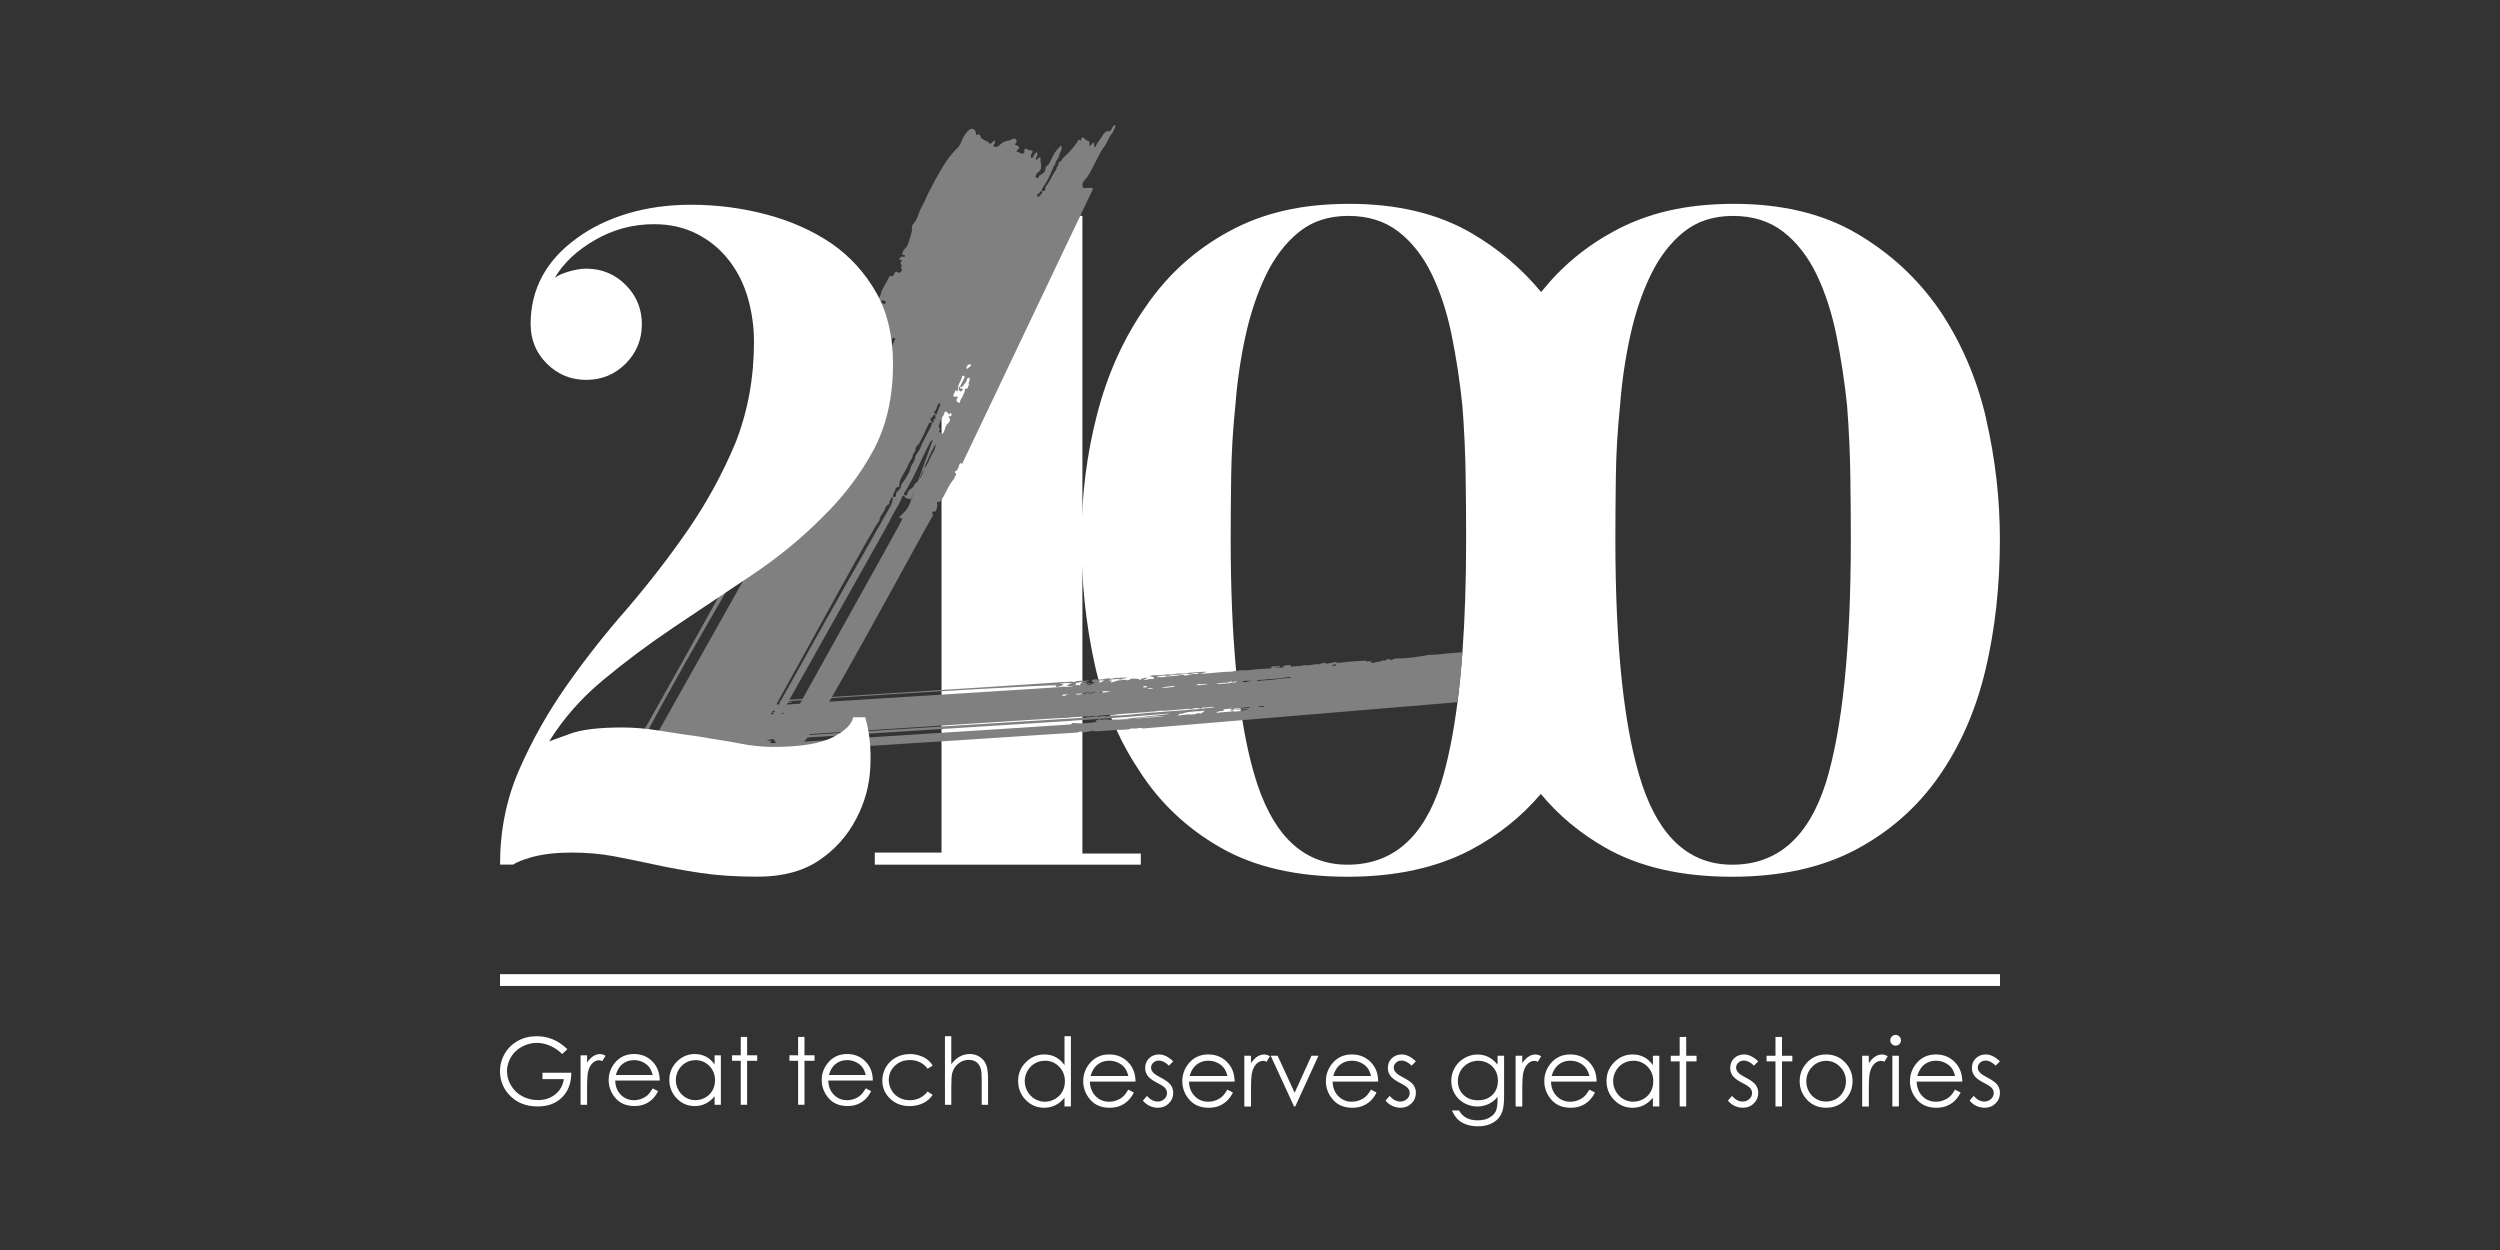 <?xml version="1.0" encoding="UTF-8"?> <svg xmlns="http://www.w3.org/2000/svg" width="400" height="200" viewBox="0 0 400 200" fill="none"><rect x="0" y="0" width="400" height="200" fill="#333333" stroke="none"/><path d="M90.781 167.86L89.95 168.644C89.353 168.058 88.698 167.612 87.99 167.31C87.277 167.008 86.587 166.856 85.91 166.856C85.072 166.856 84.27 167.062 83.511 167.475C82.752 167.889 82.162 168.446 81.745 169.152C81.327 169.857 81.119 170.605 81.119 171.389C81.119 172.173 81.335 172.961 81.766 173.684C82.198 174.411 82.795 174.979 83.558 175.393C84.32 175.807 85.155 176.015 86.061 176.015C87.162 176.015 88.094 175.706 88.857 175.084C89.619 174.461 90.069 173.659 90.209 172.666H86.795V171.634H91.411C91.4 173.288 90.911 174.602 89.936 175.573C88.965 176.544 87.662 177.033 86.033 177.033C84.054 177.033 82.486 176.361 81.331 175.012C80.442 173.972 80 172.774 80 171.411C80 170.396 80.255 169.454 80.763 168.58C81.273 167.705 81.971 167.022 82.86 166.533C83.748 166.04 84.752 165.795 85.871 165.795C86.777 165.795 87.633 165.961 88.432 166.288C89.234 166.615 90.015 167.141 90.774 167.864L90.781 167.86Z" fill="white"></path><path d="M92.896 168.849H93.936V170.008C94.245 169.551 94.573 169.209 94.918 168.986C95.263 168.759 95.623 168.648 95.994 168.648C96.274 168.648 96.576 168.738 96.897 168.918L96.364 169.777C96.152 169.684 95.972 169.641 95.825 169.641C95.487 169.641 95.159 169.781 94.843 170.058C94.526 170.339 94.289 170.77 94.123 171.357C93.997 171.806 93.933 172.72 93.933 174.094V176.771H92.893V168.853L92.896 168.849Z" fill="white"></path><path d="M104.433 174.137L105.293 174.587C105.012 175.141 104.685 175.587 104.318 175.925C103.947 176.263 103.534 176.522 103.073 176.699C102.613 176.875 102.091 176.965 101.508 176.965C100.217 176.965 99.206 176.54 98.48 175.695C97.753 174.85 97.386 173.893 97.386 172.824C97.386 171.821 97.695 170.925 98.31 170.141C99.091 169.141 100.138 168.641 101.451 168.641C102.764 168.641 103.879 169.151 104.685 170.177C105.257 170.9 105.548 171.803 105.559 172.885H98.436C98.454 173.806 98.749 174.558 99.318 175.148C99.886 175.735 100.587 176.03 101.422 176.03C101.825 176.03 102.217 175.961 102.598 175.821C102.98 175.681 103.303 175.494 103.57 175.263C103.836 175.033 104.127 174.655 104.437 174.141L104.433 174.137ZM104.433 172.004C104.296 171.461 104.098 171.026 103.839 170.702C103.58 170.378 103.235 170.116 102.807 169.918C102.379 169.72 101.929 169.619 101.458 169.619C100.681 169.619 100.012 169.867 99.454 170.367C99.048 170.731 98.739 171.277 98.53 172.004H104.433Z" fill="white"></path><path d="M115.34 168.849V176.767H114.337V175.407C113.908 175.925 113.43 176.317 112.898 176.58C112.365 176.842 111.786 176.972 111.156 176.972C110.034 176.972 109.077 176.565 108.286 175.752C107.494 174.939 107.095 173.95 107.095 172.788C107.095 171.626 107.494 170.673 108.297 169.864C109.099 169.054 110.059 168.648 111.185 168.648C111.836 168.648 112.423 168.784 112.952 169.061C113.477 169.338 113.941 169.752 114.337 170.306V168.849H115.34ZM111.268 169.626C110.7 169.626 110.178 169.767 109.7 170.044C109.221 170.321 108.84 170.713 108.556 171.216C108.271 171.72 108.131 172.252 108.131 172.817C108.131 173.382 108.275 173.907 108.559 174.418C108.843 174.925 109.228 175.324 109.71 175.605C110.192 175.889 110.71 176.029 111.261 176.029C111.811 176.029 112.347 175.889 112.847 175.609C113.347 175.328 113.729 174.947 113.998 174.468C114.268 173.99 114.401 173.447 114.401 172.846C114.401 171.929 114.099 171.166 113.495 170.547C112.89 169.932 112.149 169.623 111.268 169.623V169.626Z" fill="white"></path><path d="M118.52 165.907H119.538V168.846H121.153V169.727H119.538V176.763H118.52V169.727H117.132V168.846H118.52V165.907Z" fill="white"></path><path d="M127.697 165.907H128.715V168.846H130.33V169.727H128.715V176.763H127.697V169.727H126.308V168.846H127.697V165.907Z" fill="white"></path><path d="M138.525 174.137L139.385 174.587C139.104 175.141 138.777 175.587 138.41 175.925C138.039 176.263 137.626 176.522 137.165 176.699C136.705 176.875 136.183 176.965 135.6 176.965C134.309 176.965 133.298 176.54 132.571 175.695C131.845 174.85 131.478 173.893 131.478 172.824C131.478 171.821 131.787 170.925 132.402 170.141C133.183 169.141 134.23 168.641 135.543 168.641C136.856 168.641 137.971 169.151 138.777 170.177C139.349 170.9 139.64 171.803 139.651 172.885H132.528C132.546 173.806 132.841 174.558 133.41 175.148C133.978 175.735 134.679 176.03 135.514 176.03C135.917 176.03 136.309 175.961 136.69 175.821C137.072 175.681 137.395 175.494 137.662 175.263C137.928 175.033 138.219 174.655 138.529 174.141L138.525 174.137ZM138.525 172.004C138.388 171.461 138.19 171.026 137.931 170.702C137.672 170.378 137.327 170.116 136.899 169.918C136.471 169.72 136.021 169.619 135.55 169.619C134.773 169.619 134.104 169.867 133.546 170.367C133.14 170.731 132.83 171.277 132.622 172.004H138.525Z" fill="white"></path><path d="M149.231 170.493L148.421 170.997C147.723 170.069 146.77 169.608 145.565 169.608C144.601 169.608 143.799 169.918 143.162 170.54C142.525 171.159 142.205 171.914 142.205 172.799C142.205 173.375 142.353 173.918 142.644 174.429C142.935 174.936 143.338 175.332 143.849 175.612C144.36 175.893 144.932 176.033 145.569 176.033C146.731 176.033 147.68 175.569 148.418 174.645L149.227 175.177C148.849 175.745 148.342 176.188 147.702 176.504C147.065 176.817 146.338 176.976 145.522 176.976C144.27 176.976 143.23 176.576 142.407 175.781C141.583 174.986 141.169 174.019 141.169 172.878C141.169 172.112 141.363 171.4 141.748 170.741C142.133 170.083 142.666 169.572 143.338 169.202C144.011 168.835 144.766 168.648 145.601 168.648C146.126 168.648 146.63 168.727 147.119 168.889C147.608 169.051 148.018 169.259 148.36 169.515C148.698 169.774 148.99 170.101 149.227 170.497L149.231 170.493Z" fill="white"></path><path d="M151.188 165.792H152.206V170.267C152.619 169.723 153.073 169.317 153.565 169.047C154.062 168.777 154.598 168.644 155.173 168.644C155.749 168.644 156.292 168.795 156.749 169.094C157.206 169.396 157.548 169.799 157.763 170.306C157.983 170.813 158.091 171.608 158.091 172.688V176.763H157.073V172.986C157.073 172.073 157.037 171.465 156.965 171.159C156.839 170.634 156.609 170.241 156.278 169.975C155.947 169.713 155.512 169.58 154.972 169.58C154.357 169.58 153.803 169.785 153.317 170.191C152.828 170.598 152.508 171.105 152.353 171.706C152.256 172.094 152.209 172.81 152.209 173.86V176.763H151.191V165.788L151.188 165.792Z" fill="white"></path><path d="M171.347 165.792V177.033H170.318V175.637C169.879 176.17 169.39 176.569 168.847 176.839C168.304 177.109 167.706 177.242 167.063 177.242C165.915 177.242 164.933 176.825 164.12 175.994C163.307 175.163 162.9 174.148 162.9 172.954C162.9 171.76 163.311 170.788 164.131 169.957C164.951 169.126 165.937 168.713 167.091 168.713C167.757 168.713 168.361 168.853 168.901 169.137C169.44 169.421 169.912 169.846 170.322 170.411V165.788H171.351L171.347 165.792ZM167.174 169.72C166.591 169.72 166.059 169.864 165.566 170.148C165.073 170.432 164.685 170.835 164.393 171.349C164.102 171.867 163.958 172.411 163.958 172.986C163.958 173.562 164.106 174.105 164.397 174.623C164.688 175.145 165.084 175.551 165.577 175.839C166.07 176.127 166.602 176.274 167.167 176.274C167.732 176.274 168.278 176.13 168.789 175.843C169.3 175.555 169.692 175.166 169.969 174.673C170.246 174.181 170.383 173.627 170.383 173.011C170.383 172.072 170.074 171.288 169.455 170.659C168.836 170.029 168.077 169.713 167.174 169.713V169.72Z" fill="white"></path><path d="M180.538 174.342L181.42 174.803C181.132 175.371 180.797 175.828 180.419 176.173C180.042 176.522 179.617 176.785 179.142 176.968C178.671 177.148 178.135 177.242 177.538 177.242C176.214 177.242 175.178 176.807 174.434 175.94C173.689 175.073 173.315 174.091 173.315 172.997C173.315 171.968 173.631 171.051 174.261 170.245C175.063 169.22 176.135 168.709 177.477 168.709C178.819 168.709 179.963 169.234 180.79 170.281C181.376 171.022 181.675 171.947 181.686 173.055H174.387C174.408 173.997 174.707 174.77 175.29 175.371C175.872 175.972 176.592 176.274 177.448 176.274C177.862 176.274 178.261 176.202 178.653 176.058C179.045 175.914 179.376 175.724 179.65 175.486C179.923 175.249 180.218 174.864 180.538 174.335V174.342ZM180.538 172.159C180.398 171.601 180.196 171.159 179.93 170.824C179.664 170.49 179.312 170.223 178.873 170.018C178.434 169.813 177.973 169.713 177.491 169.713C176.696 169.713 176.009 169.968 175.437 170.479C175.02 170.853 174.703 171.411 174.487 172.155H180.535L180.538 172.159Z" fill="white"></path><path d="M187.711 169.81L187.039 170.504C186.481 169.961 185.934 169.691 185.402 169.691C185.064 169.691 184.772 169.803 184.531 170.026C184.29 170.249 184.168 170.511 184.168 170.81C184.168 171.072 184.269 171.324 184.466 171.562C184.664 171.806 185.085 172.09 185.722 172.418C186.499 172.821 187.028 173.209 187.305 173.58C187.578 173.957 187.715 174.382 187.715 174.853C187.715 175.519 187.481 176.084 187.013 176.544C186.546 177.004 185.959 177.238 185.258 177.238C184.79 177.238 184.344 177.138 183.916 176.932C183.492 176.727 183.139 176.447 182.858 176.091L183.513 175.346C184.046 175.947 184.61 176.249 185.211 176.249C185.628 176.249 185.985 176.116 186.28 175.846C186.574 175.576 186.722 175.263 186.722 174.9C186.722 174.601 186.625 174.335 186.431 174.101C186.236 173.871 185.797 173.583 185.114 173.238C184.38 172.86 183.884 172.486 183.621 172.119C183.358 171.752 183.225 171.331 183.225 170.86C183.225 170.245 183.434 169.731 183.855 169.324C184.276 168.918 184.808 168.713 185.449 168.713C186.197 168.713 186.949 169.08 187.704 169.81H187.711Z" fill="white"></path><path d="M196.392 174.342L197.273 174.803C196.985 175.371 196.651 175.828 196.273 176.173C195.895 176.522 195.471 176.785 194.996 176.968C194.525 177.148 193.989 177.242 193.391 177.242C192.068 177.242 191.032 176.807 190.287 175.94C189.542 175.073 189.168 174.091 189.168 172.997C189.168 171.968 189.485 171.051 190.114 170.245C190.917 169.22 191.989 168.709 193.33 168.709C194.672 168.709 195.816 169.234 196.643 170.281C197.23 171.022 197.528 171.947 197.539 173.055H190.24C190.262 173.997 190.56 174.77 191.143 175.371C191.726 175.972 192.445 176.274 193.302 176.274C193.715 176.274 194.115 176.202 194.507 176.058C194.899 175.914 195.23 175.724 195.503 175.486C195.777 175.249 196.071 174.864 196.392 174.335V174.342ZM196.392 172.159C196.251 171.601 196.05 171.159 195.784 170.824C195.518 170.49 195.165 170.223 194.726 170.018C194.287 169.813 193.827 169.713 193.345 169.713C192.55 169.713 191.863 169.968 191.291 170.479C190.873 170.853 190.557 171.411 190.341 172.155H196.388L196.392 172.159Z" fill="white"></path><path d="M199.09 168.921H200.154V170.108C200.471 169.641 200.809 169.292 201.162 169.062C201.514 168.831 201.881 168.716 202.266 168.716C202.554 168.716 202.863 168.81 203.191 168.993L202.647 169.875C202.428 169.781 202.245 169.734 202.097 169.734C201.748 169.734 201.414 169.878 201.09 170.162C200.766 170.447 200.521 170.893 200.352 171.493C200.223 171.954 200.158 172.889 200.158 174.296V177.04H199.093V168.928L199.09 168.921Z" fill="white"></path><path d="M203.309 168.921H204.421L207.144 174.835L209.835 168.921H210.954L207.241 177.033H207.047L203.313 168.921H203.309Z" fill="white"></path><path d="M219.368 174.342L220.249 174.803C219.961 175.371 219.627 175.828 219.249 176.173C218.871 176.522 218.447 176.785 217.972 176.968C217.501 177.148 216.965 177.242 216.368 177.242C215.044 177.242 214.008 176.807 213.263 175.94C212.518 175.073 212.144 174.091 212.144 172.997C212.144 171.968 212.461 171.051 213.09 170.245C213.893 169.22 214.965 168.709 216.306 168.709C217.648 168.709 218.792 169.234 219.62 170.281C220.206 171.022 220.505 171.947 220.515 173.055H213.216C213.238 173.997 213.537 174.77 214.119 175.371C214.702 175.972 215.422 176.274 216.278 176.274C216.691 176.274 217.091 176.202 217.483 176.058C217.875 175.914 218.206 175.724 218.479 175.486C218.753 175.249 219.048 174.864 219.368 174.335V174.342ZM219.368 172.159C219.227 171.601 219.026 171.159 218.76 170.824C218.494 170.49 218.141 170.223 217.702 170.018C217.263 169.813 216.803 169.713 216.321 169.713C215.526 169.713 214.839 169.968 214.267 170.479C213.849 170.853 213.533 171.411 213.317 172.155H219.364L219.368 172.159Z" fill="white"></path><path d="M226.541 169.81L225.868 170.504C225.311 169.961 224.764 169.691 224.231 169.691C223.893 169.691 223.602 169.803 223.361 170.026C223.12 170.249 222.997 170.511 222.997 170.81C222.997 171.072 223.098 171.324 223.296 171.562C223.494 171.806 223.915 172.09 224.552 172.418C225.329 172.821 225.857 173.209 226.134 173.58C226.408 173.957 226.544 174.382 226.544 174.853C226.544 175.519 226.311 176.084 225.843 176.544C225.375 177.004 224.789 177.238 224.087 177.238C223.62 177.238 223.174 177.138 222.746 176.932C222.321 176.727 221.969 176.447 221.688 176.091L222.343 175.346C222.875 175.947 223.44 176.249 224.041 176.249C224.458 176.249 224.814 176.116 225.109 175.846C225.404 175.576 225.552 175.263 225.552 174.9C225.552 174.601 225.454 174.335 225.26 174.101C225.066 173.871 224.627 173.583 223.944 173.238C223.21 172.86 222.713 172.486 222.451 172.119C222.188 171.752 222.055 171.331 222.055 170.86C222.055 170.245 222.264 169.731 222.685 169.324C223.105 168.918 223.638 168.713 224.278 168.713C225.026 168.713 225.778 169.08 226.534 169.81H226.541Z" fill="white"></path><path d="M239.61 168.921H240.653V175.386C240.653 176.522 240.553 177.357 240.355 177.882C240.081 178.627 239.606 179.202 238.93 179.605C238.254 180.008 237.441 180.21 236.491 180.21C235.797 180.21 235.171 180.112 234.617 179.915C234.063 179.717 233.613 179.454 233.264 179.123C232.915 178.792 232.595 178.307 232.304 177.67H233.437C233.746 178.206 234.142 178.605 234.631 178.864C235.121 179.123 235.725 179.253 236.444 179.253C237.164 179.253 237.757 179.12 238.247 178.857C238.736 178.591 239.085 178.26 239.297 177.857C239.506 177.454 239.61 176.807 239.61 175.914V175.497C239.218 175.994 238.736 176.375 238.171 176.641C237.603 176.907 237.002 177.04 236.365 177.04C235.621 177.04 234.916 176.857 234.261 176.486C233.602 176.116 233.095 175.619 232.739 174.99C232.379 174.364 232.203 173.677 232.203 172.925C232.203 172.173 232.39 171.475 232.764 170.828C233.138 170.18 233.653 169.666 234.311 169.288C234.969 168.91 235.667 168.72 236.398 168.72C237.006 168.72 237.57 168.846 238.096 169.097C238.621 169.349 239.128 169.763 239.614 170.339V168.928L239.61 168.921ZM236.531 169.72C235.941 169.72 235.39 169.864 234.883 170.148C234.376 170.432 233.977 170.828 233.689 171.335C233.401 171.839 233.257 172.385 233.257 172.972C233.257 173.86 233.556 174.598 234.153 175.177C234.75 175.76 235.523 176.047 236.473 176.047C237.423 176.047 238.203 175.76 238.786 175.184C239.369 174.609 239.664 173.85 239.664 172.911C239.664 172.299 239.531 171.752 239.261 171.274C238.991 170.795 238.614 170.414 238.121 170.137C237.628 169.86 237.099 169.72 236.534 169.72H236.531Z" fill="white"></path><path d="M242.495 168.921H243.56V170.108C243.876 169.641 244.215 169.292 244.567 169.062C244.92 168.831 245.287 168.716 245.672 168.716C245.959 168.716 246.269 168.81 246.596 168.993L246.053 169.875C245.833 169.781 245.65 169.734 245.502 169.734C245.153 169.734 244.819 169.878 244.495 170.162C244.171 170.447 243.927 170.893 243.758 171.493C243.628 171.954 243.563 172.889 243.563 174.296V177.04H242.499V168.928L242.495 168.921Z" fill="white"></path><path d="M254.312 174.342L255.194 174.803C254.906 175.371 254.571 175.828 254.194 176.173C253.816 176.522 253.391 176.785 252.917 176.968C252.445 177.148 251.909 177.242 251.312 177.242C249.988 177.242 248.952 176.807 248.208 175.94C247.463 175.073 247.089 174.091 247.089 172.997C247.089 171.968 247.405 171.051 248.035 170.245C248.837 169.22 249.909 168.709 251.251 168.709C252.593 168.709 253.737 169.234 254.564 170.281C255.15 171.022 255.449 171.947 255.46 173.055H248.161C248.182 173.997 248.481 174.77 249.064 175.371C249.647 175.972 250.366 176.274 251.222 176.274C251.636 176.274 252.035 176.202 252.427 176.058C252.819 175.914 253.15 175.724 253.424 175.486C253.697 175.249 253.992 174.864 254.312 174.335V174.342ZM254.312 172.159C254.172 171.601 253.971 171.159 253.704 170.824C253.438 170.49 253.086 170.223 252.647 170.018C252.208 169.813 251.747 169.713 251.265 169.713C250.47 169.713 249.783 169.968 249.211 170.479C248.794 170.853 248.477 171.411 248.262 172.155H254.309L254.312 172.159Z" fill="white"></path><path d="M265.489 168.921V177.033H264.46V175.637C264.021 176.17 263.532 176.569 262.989 176.839C262.446 177.109 261.849 177.242 261.205 177.242C260.057 177.242 259.075 176.825 258.262 175.994C257.449 175.163 257.043 174.148 257.043 172.954C257.043 171.76 257.453 170.788 258.273 169.957C259.093 169.126 260.079 168.713 261.234 168.713C261.899 168.713 262.503 168.853 263.043 169.137C263.583 169.421 264.054 169.846 264.464 170.411V168.918H265.493L265.489 168.921ZM261.316 169.72C260.737 169.72 260.201 169.864 259.708 170.148C259.215 170.432 258.827 170.835 258.536 171.349C258.244 171.867 258.1 172.411 258.1 172.986C258.1 173.562 258.248 174.105 258.539 174.623C258.831 175.145 259.226 175.551 259.719 175.839C260.212 176.127 260.744 176.274 261.309 176.274C261.874 176.274 262.421 176.13 262.931 175.842C263.442 175.555 263.838 175.166 264.111 174.673C264.388 174.181 264.525 173.627 264.525 173.011C264.525 172.072 264.216 171.288 263.597 170.659C262.978 170.029 262.219 169.713 261.316 169.713V169.72Z" fill="white"></path><path d="M268.748 165.91H269.792V168.921H271.446V169.824H269.792V177.033H268.748V169.824H267.324V168.921H268.748V165.91Z" fill="white"></path><path d="M281.317 169.81L280.645 170.504C280.087 169.961 279.54 169.691 279.008 169.691C278.67 169.691 278.378 169.803 278.137 170.026C277.896 170.249 277.774 170.511 277.774 170.81C277.774 171.072 277.875 171.324 278.073 171.562C278.271 171.806 278.691 172.09 279.328 172.418C280.105 172.821 280.634 173.209 280.911 173.58C281.184 173.957 281.321 174.382 281.321 174.853C281.321 175.519 281.087 176.084 280.62 176.544C280.152 177.004 279.566 177.238 278.864 177.238C278.396 177.238 277.95 177.138 277.522 176.932C277.098 176.727 276.745 176.447 276.465 176.091L277.119 175.346C277.652 175.947 278.217 176.249 278.817 176.249C279.235 176.249 279.591 176.116 279.886 175.846C280.181 175.576 280.328 175.263 280.328 174.9C280.328 174.601 280.231 174.335 280.037 174.101C279.843 173.871 279.404 173.583 278.72 173.238C277.986 172.86 277.49 172.486 277.227 172.119C276.965 171.752 276.832 171.331 276.832 170.86C276.832 170.245 277.04 169.731 277.461 169.324C277.882 168.918 278.414 168.713 279.055 168.713C279.803 168.713 280.555 169.08 281.31 169.81H281.317Z" fill="white"></path><path d="M284.077 165.91H285.12V168.921H286.775V169.824H285.12V177.033H284.077V169.824H282.652V168.921H284.077V165.91Z" fill="white"></path><path d="M292.181 168.713C293.43 168.713 294.466 169.166 295.29 170.069C296.038 170.893 296.408 171.871 296.408 172.997C296.408 174.123 296.013 175.119 295.225 175.968C294.437 176.817 293.423 177.238 292.181 177.238C290.94 177.238 289.919 176.814 289.131 175.968C288.343 175.119 287.947 174.13 287.947 172.997C287.947 171.864 288.322 170.9 289.066 170.076C289.886 169.166 290.926 168.713 292.181 168.713ZM292.181 169.734C291.314 169.734 290.566 170.054 289.944 170.695C289.322 171.335 289.009 172.112 289.009 173.022C289.009 173.609 289.149 174.155 289.437 174.663C289.721 175.17 290.106 175.562 290.588 175.835C291.07 176.112 291.602 176.249 292.181 176.249C292.761 176.249 293.289 176.112 293.775 175.835C294.257 175.558 294.642 175.17 294.926 174.663C295.21 174.155 295.354 173.609 295.354 173.022C295.354 172.112 295.041 171.339 294.415 170.695C293.789 170.054 293.045 169.734 292.181 169.734Z" fill="white"></path><path d="M297.944 168.921H299.009V170.108C299.326 169.641 299.664 169.292 300.016 169.062C300.369 168.831 300.736 168.716 301.121 168.716C301.408 168.716 301.718 168.81 302.045 168.993L301.502 169.875C301.283 169.781 301.099 169.734 300.952 169.734C300.603 169.734 300.268 169.878 299.944 170.162C299.621 170.447 299.376 170.893 299.207 171.493C299.077 171.954 299.013 172.889 299.013 174.296V177.04H297.948V168.928L297.944 168.921Z" fill="white"></path><path d="M303.294 165.583C303.531 165.583 303.732 165.666 303.901 165.835C304.071 166.004 304.153 166.209 304.153 166.446C304.153 166.684 304.071 166.882 303.901 167.051C303.732 167.22 303.531 167.302 303.294 167.302C303.056 167.302 302.862 167.22 302.693 167.051C302.524 166.882 302.441 166.68 302.441 166.446C302.441 166.212 302.524 166.004 302.693 165.835C302.862 165.666 303.06 165.583 303.294 165.583ZM302.776 168.921H303.819V177.033H302.776V168.921Z" fill="white"></path><path d="M312.819 174.342L313.701 174.803C313.413 175.371 313.078 175.828 312.701 176.173C312.323 176.522 311.898 176.785 311.424 176.968C310.952 177.148 310.416 177.242 309.819 177.242C308.495 177.242 307.459 176.807 306.715 175.94C305.97 175.073 305.596 174.091 305.596 172.997C305.596 171.968 305.912 171.051 306.542 170.245C307.344 169.22 308.416 168.709 309.758 168.709C311.1 168.709 312.244 169.234 313.071 170.281C313.657 171.022 313.956 171.947 313.967 173.055H306.668C306.689 173.997 306.988 174.77 307.571 175.371C308.154 175.972 308.873 176.274 309.729 176.274C310.143 176.274 310.542 176.202 310.934 176.058C311.326 175.914 311.657 175.724 311.931 175.486C312.204 175.249 312.499 174.864 312.819 174.335V174.342ZM312.819 172.159C312.679 171.601 312.478 171.159 312.211 170.824C311.945 170.49 311.593 170.223 311.154 170.018C310.715 169.813 310.254 169.713 309.772 169.713C308.977 169.713 308.29 169.968 307.718 170.479C307.301 170.853 306.984 171.411 306.769 172.155H312.816L312.819 172.159Z" fill="white"></path><path d="M319.989 169.81L319.316 170.504C318.758 169.961 318.212 169.691 317.679 169.691C317.341 169.691 317.05 169.803 316.809 170.026C316.568 170.249 316.445 170.511 316.445 170.81C316.445 171.072 316.546 171.324 316.744 171.562C316.942 171.806 317.363 172.09 317.999 172.418C318.776 172.821 319.305 173.209 319.582 173.58C319.856 173.957 319.992 174.382 319.992 174.853C319.992 175.519 319.759 176.084 319.291 176.544C318.823 177.004 318.237 177.238 317.535 177.238C317.068 177.238 316.622 177.138 316.194 176.932C315.766 176.727 315.417 176.447 315.136 176.091L315.791 175.346C316.323 175.947 316.888 176.249 317.489 176.249C317.906 176.249 318.262 176.116 318.557 175.846C318.852 175.576 319 175.263 319 174.9C319 174.601 318.902 174.335 318.708 174.101C318.514 173.871 318.075 173.583 317.392 173.238C316.658 172.86 316.161 172.486 315.899 172.119C315.636 171.752 315.503 171.331 315.503 170.86C315.503 170.245 315.712 169.731 316.132 169.324C316.553 168.918 317.086 168.713 317.726 168.713C318.474 168.713 319.226 169.08 319.982 169.81H319.989Z" fill="white"></path><path d="M320 155.867H80.004V157.748H320V155.867Z" fill="white"></path><path d="M173.189 34.543H162.803L150.644 52.861V136.419H139.968V138.347H182.528V136.567H173.185V34.539L173.189 34.543Z" fill="white"></path><path d="M198.496 113.357C198.23 113.378 197.967 113.396 197.701 113.418C197.679 113.418 197.69 113.393 197.69 113.382C196.809 113.519 197.194 113.461 196.87 113.605C196.629 113.706 197.057 113.634 197.122 113.663C197.187 113.688 197.266 113.67 197.352 113.627C197.482 113.558 197.273 113.486 197.694 113.429C197.791 113.414 197.622 113.555 197.953 113.529C198.165 113.515 198.338 113.522 198.521 113.522C198.514 113.465 198.507 113.414 198.496 113.357ZM317.773 66.944C316.291 60.569 313.816 54.81 310.359 49.666C306.894 44.626 302.477 40.525 297.084 37.36C291.699 34.197 285.149 32.615 277.439 32.615C269.73 32.615 263.622 34.075 258.233 36.993C253.654 39.468 249.772 42.72 246.582 46.734C243.513 43.015 239.84 39.885 235.541 37.36C230.156 34.197 223.605 32.615 215.896 32.615C208.187 32.615 202.079 34.075 196.69 36.993C191.301 39.907 186.877 43.885 183.416 48.929C179.858 53.968 177.236 59.735 175.556 66.207C173.872 72.682 173.034 79.38 173.034 86.301C173.034 93.122 173.725 99.723 175.11 106.097C175.3 106.986 175.516 107.867 175.75 108.731C175.764 108.795 175.782 108.857 175.8 108.918C175.808 108.961 175.822 109 175.833 109.047C175.84 109.08 175.847 109.108 175.862 109.141C175.862 109.162 175.869 109.18 175.876 109.202C176.009 109.695 176.153 110.184 176.304 110.67C176.315 110.716 176.333 110.763 176.344 110.81C176.732 112.051 177.16 113.267 177.635 114.45C177.646 114.479 177.657 114.508 177.671 114.533C177.714 114.648 177.761 114.767 177.811 114.882C177.844 114.965 177.876 115.051 177.912 115.134C178.146 115.699 178.391 116.253 178.646 116.799C179.675 119.051 180.869 121.192 182.225 123.224C185.488 128.365 189.837 132.495 195.273 135.606C200.712 138.722 207.486 140.279 215.591 140.279C223.3 140.279 229.876 138.844 235.311 135.98C239.693 133.667 243.43 130.682 246.528 127.027C249.362 130.441 252.787 133.304 256.812 135.606C262.252 138.722 269.025 140.279 277.13 140.279C284.839 140.279 291.415 138.844 296.851 135.98C302.286 133.11 306.733 129.207 310.197 124.26C313.654 119.318 316.15 113.612 317.686 107.137C319.219 100.662 319.982 93.715 319.982 86.301C319.982 79.776 319.24 73.326 317.758 66.948L317.773 66.944ZM230.577 125.296C227.807 133.998 222.814 138.351 215.601 138.351C208.878 138.351 204.083 134.099 201.212 125.595C200.237 122.667 199.424 119.206 198.78 115.231C198.701 114.727 198.618 114.209 198.543 113.684C198.536 113.634 198.528 113.576 198.518 113.522C198.51 113.465 198.503 113.414 198.492 113.357C198.489 113.317 198.482 113.281 198.478 113.242C198.291 111.914 198.118 110.536 197.96 109.098C197.96 109.076 197.956 109.062 197.956 109.04C197.892 108.475 197.838 107.896 197.784 107.317H197.78C197.205 101.223 196.91 94.215 196.91 86.298C196.91 83.334 196.935 79.995 196.985 76.286C197.032 72.577 197.255 68.8 197.651 64.944C197.946 61.084 198.492 57.357 199.28 53.745C200.075 50.137 201.162 46.9 202.543 44.033C203.928 41.166 205.68 38.867 207.81 37.14C209.932 35.41 212.58 34.543 215.745 34.543C218.911 34.543 221.577 35.385 223.753 37.065C225.926 38.748 227.703 41.022 229.091 43.885C230.473 46.756 231.538 50.019 232.279 53.673C233.02 57.332 233.588 61.088 233.987 64.948C234.282 68.804 234.455 72.581 234.505 76.29C234.556 79.999 234.581 83.337 234.581 86.301C234.581 92.956 234.383 98.978 233.987 104.363C233.779 107.205 233.516 109.871 233.199 112.36C232.552 117.4 231.678 121.717 230.577 125.3V125.296ZM292.12 125.296C289.35 133.998 284.357 138.351 277.144 138.351C270.421 138.351 265.622 134.099 262.759 125.595C259.892 116.994 258.46 103.896 258.46 86.301C258.46 83.337 258.485 79.999 258.535 76.29C258.582 72.581 258.805 68.804 259.201 64.948C259.496 61.088 260.043 57.361 260.831 53.749C261.618 50.141 262.712 46.903 264.093 44.036C265.475 41.169 267.23 38.87 269.36 37.144C271.482 35.413 274.13 34.547 277.296 34.547C280.461 34.547 283.127 35.388 285.303 37.068C287.476 38.752 289.253 41.025 290.642 43.889C292.023 46.759 293.088 50.022 293.829 53.677C294.57 57.336 295.138 61.091 295.538 64.951C295.833 68.807 296.005 72.585 296.056 76.293C296.106 80.002 296.131 83.341 296.131 86.305C296.131 103.604 294.797 116.605 292.127 125.304L292.12 125.296Z" fill="white"></path><path d="M197.69 113.382C196.809 113.519 197.194 113.461 196.87 113.605C196.629 113.706 197.057 113.634 197.122 113.663C197.187 113.688 197.266 113.67 197.352 113.627C197.482 113.558 197.273 113.486 197.694 113.429C197.791 113.414 197.622 113.555 197.953 113.529C198.165 113.515 198.338 113.522 198.521 113.522C198.514 113.465 198.507 113.414 198.496 113.357C198.23 113.378 197.967 113.396 197.701 113.418C197.68 113.418 197.69 113.393 197.69 113.382Z" fill="#808080"></path><path d="M232.451 104.482C231.271 104.547 229.836 104.813 228.822 104.756C228.71 104.748 228.429 104.813 228.232 104.853C227.102 105.079 226.098 105.159 225.034 105.299C224.318 105.396 224.008 105.292 223.382 105.364C223.163 105.389 222.987 105.4 222.843 105.479C222.746 105.536 222.886 105.597 222.638 105.633C222.404 105.673 222.494 105.572 222.49 105.525C222.49 105.457 222.282 105.475 222.138 105.464C221.846 105.457 221.85 105.522 221.828 105.576C221.821 105.608 221.803 105.673 221.613 105.669C221.303 105.662 221.091 105.695 220.828 105.824C220.648 105.914 220.469 105.82 220.134 105.961C219.785 106.101 219.112 106.087 219.335 105.95C219.587 105.799 219.429 105.795 219.174 105.806C218.879 105.82 218.461 105.903 218.566 105.748C218.605 105.698 218.508 105.684 218.353 105.702C217.202 105.81 216.217 105.795 214.975 105.972C214.504 106.036 213.993 106.079 213.724 106.015C213.673 106.007 214.119 105.774 213.569 105.946C213.162 106.076 212.965 106.043 212.695 106.112C212 106.284 212.105 106.148 212.018 106.054C211.95 105.986 211.652 106.058 211.421 106.155C211.162 106.266 210.907 106.353 210.763 106.252C210.13 106.288 209.187 106.565 208.817 106.4C207.993 106.623 207.425 106.54 206.694 106.655C206.515 106.684 206.547 106.619 206.551 106.579C206.565 106.374 206.241 106.346 205.561 106.486C205.27 106.547 205.255 106.587 205.238 106.651C205.212 106.713 205.802 106.615 205.392 106.759C205.209 106.828 205.018 106.82 204.856 106.813C204.673 106.806 204.536 106.767 204.219 106.838C204.144 106.853 204.054 106.846 203.971 106.849C204.061 106.817 204.126 106.784 204.216 106.759C204.439 106.698 204.799 106.677 204.842 106.583C204.856 106.558 204.565 106.518 204.259 106.587C203.993 106.648 203.921 106.594 203.737 106.612C203.453 106.641 203.245 106.731 203.295 106.81C203.324 106.849 203.719 106.781 203.536 106.874C203.396 106.95 203.205 106.954 203.004 106.968C202.086 107.026 201.183 107.044 200.201 107.177C199.521 107.27 199.09 107.288 198.762 107.209C198.37 107.328 198.136 107.267 197.791 107.32C197.841 107.903 197.899 108.479 197.964 109.044C198.118 109.036 198.277 109.033 198.431 109.029C198.266 109.054 198.111 109.08 197.967 109.101C197.68 109.144 197.417 109.184 197.187 109.213C197.183 109.188 197.162 109.155 197.176 109.152C197.327 109.116 197.5 109.072 197.629 109.058C197.744 109.051 197.859 109.047 197.967 109.044C197.903 108.479 197.849 107.9 197.795 107.32H197.791C197.403 107.396 197.025 107.497 196.658 107.472C196.356 107.457 195.895 107.515 195.514 107.536C194.341 107.605 192.935 107.839 191.956 107.763C191.704 107.813 191.467 107.871 191.251 107.856C190.985 107.831 190.733 107.777 190.255 107.997C190.172 108.033 189.445 108.101 189.449 108.072C189.434 107.896 188.737 108.026 188.492 108.069C187.78 108.195 187.366 108.144 186.434 108.277C186.301 108.346 186.096 108.371 186.254 108.303C185.319 108.504 185.722 108.382 185.758 108.331C185.787 108.288 185.603 108.317 185.441 108.342C185.146 108.407 185.114 108.349 185.157 108.292C185.204 108.22 185.452 108.184 185.65 108.144C186.193 108.04 186.42 108.116 186.74 108.134C186.913 108.141 186.56 108.198 186.499 108.245C186.492 108.245 186.488 108.249 186.477 108.252C187.118 108.098 187.388 108.018 187.668 108.004C188.089 107.982 188.614 107.907 188.97 107.921C189.312 107.928 190.111 107.655 190.093 107.882C190.096 107.885 190.28 107.867 190.37 107.846C191.154 107.655 191.611 107.673 191.956 107.77L192.435 107.673C192.64 107.633 192.87 107.597 192.891 107.522C192.906 107.457 192.762 107.472 192.55 107.482C192.021 107.515 191.467 107.562 190.96 107.594C190.524 107.623 190.161 107.651 189.686 107.738C189.125 107.835 188.916 107.713 188.449 107.749C188.323 107.756 188.136 107.81 187.981 107.835C187.78 107.874 187.571 107.936 187.398 107.918C186.657 107.853 185.441 108.094 184.672 108.036C184.47 108.026 184.1 108.105 183.83 108.216C184.596 108.256 184.423 108.299 184.639 108.472C184.769 108.576 184.589 108.637 184.398 108.619C183.945 108.587 183.366 108.821 182.898 108.806C183.096 108.723 183.297 108.637 183.452 108.558C183.524 108.518 183.531 108.464 183.488 108.446C183.423 108.414 183.229 108.461 183.078 108.493C182.797 108.54 182.546 108.594 182.578 108.691C182.589 108.705 182.488 108.752 182.448 108.777C182.38 108.774 182.269 108.77 182.279 108.749C182.376 108.565 181.797 108.619 181.477 108.58C181.157 108.54 180.938 108.608 180.689 108.749C180.589 108.806 180.398 108.911 180.315 108.821C180.204 108.684 179.452 108.799 178.678 108.929C178.542 108.993 178.409 109.054 178.272 109.112C178.258 109.119 178.229 109.126 178.222 109.126C178.243 109.105 178.34 109.054 178.635 108.936C178.164 109.101 177.927 109.162 177.822 109.184C177.772 109.195 177.754 109.195 177.754 109.191C177.768 109.123 177.606 109.087 177.819 108.986C177.901 108.946 178.078 108.893 177.88 108.885C177.707 108.878 177.308 108.9 177.43 108.842C177.682 108.727 178.049 108.673 178.394 108.673C178.614 108.673 178.966 108.605 179.164 108.634C179.254 108.644 179.272 108.641 179.132 108.713C178.995 108.774 178.858 108.842 178.722 108.903C179.599 108.608 179.923 108.572 180.398 108.385C180.128 108.4 179.891 108.425 179.704 108.421C179.315 108.41 178.75 108.504 178.445 108.45C177.671 108.763 177.646 108.486 177.189 108.551C177.092 108.562 176.98 108.572 176.901 108.59C176.401 108.723 176.06 108.734 175.757 108.72C175.606 108.72 175.462 108.705 175.311 108.698C175.167 108.691 175.024 108.713 174.883 108.749C174.732 108.792 174.693 108.842 174.703 108.882C174.736 108.954 174.725 109.036 174.768 109.112C174.793 109.18 175.304 109.116 175.049 109.256C174.84 109.371 174.559 109.483 174.297 109.598C174.246 109.623 174.092 109.641 174.005 109.644C173.854 109.666 173.887 109.641 173.973 109.598C174.153 109.5 174.502 109.4 174.462 109.313C174.459 109.285 174.401 109.231 174.221 109.317C173.872 109.482 173.732 109.421 173.844 109.349C174.063 109.209 174.031 109.162 173.689 109.17C173.57 109.173 173.401 109.184 173.444 109.123C172.815 109.295 172.818 109.418 172.858 109.547C172.869 109.58 172.775 109.63 172.725 109.673C172.664 109.652 172.606 109.634 172.549 109.608C172.419 109.54 172.131 109.644 171.905 109.677C171.16 109.947 171.128 109.957 170.646 109.889C170.329 109.846 169.847 109.885 169.491 109.936C169.074 110.001 144.64 111.515 132.687 112.267C132.798 112.076 132.91 111.882 133.021 111.684C145.471 110.871 169.577 109.436 169.095 109.673C169.074 109.684 168.994 109.695 168.94 109.706C169.012 109.785 168.833 109.954 169.232 109.889C169.577 109.846 169.685 109.72 170.016 109.644C170.556 109.515 169.678 109.616 170.027 109.49C170.297 109.389 170.135 109.389 169.865 109.439C169.775 109.454 169.685 109.461 169.595 109.468C169.638 109.439 169.671 109.403 169.728 109.393C169.933 109.346 170.199 109.277 170.333 109.274C170.718 109.274 171.056 109.295 171.39 109.317C171.599 109.328 171.318 109.378 171.239 109.411C170.667 109.662 170.628 109.742 170.926 109.821C171.2 109.885 171.581 109.724 171.897 109.684C171.998 109.612 172.117 109.536 172.178 109.465C172.246 109.382 172.041 109.335 172.239 109.227C172.516 109.292 173.236 109.011 173.437 109.13C173.541 109.108 173.649 109.094 173.754 109.069C173.944 109.022 174.236 109 174.311 108.925C174.34 108.896 174.103 108.864 173.959 108.889C173.502 108.957 173.279 108.885 172.926 108.929C172.649 108.964 172.272 108.889 171.948 109.105C171.635 109.094 171.336 109.022 171.005 109.076C170.437 109.177 170.221 109.076 169.847 109.137C169.451 109.198 145.148 110.76 133.118 111.515C139.065 101.18 148.828 83.085 149.303 82.42C149.058 82.028 149.011 81.772 149.623 81.851C149.763 81.869 150.087 80.833 149.965 80.596C149.853 80.384 149.839 80.29 150.083 80.319C150.436 80.355 150.504 80.161 150.684 79.891C151.411 78.819 151.774 77.524 152.695 76.578C152.547 76.232 153.339 76.002 152.799 75.592C152.616 75.459 152.86 75.452 152.936 75.391C153.249 75.124 153.317 74.973 153.522 74.25C153.54 74.189 153.634 74.099 153.681 74.106C153.792 74.124 153.986 74.171 154.004 74.232L154.026 74.049L174.908 30.179C174.682 29.96 174.095 30.064 173.675 30.093C173.232 30.118 173.196 29.913 173.203 29.553C173.21 29.007 173.682 28.73 173.962 28.323C174.61 27.363 175.063 26.276 175.613 25.251C175.959 24.611 176.297 23.96 176.736 23.388C177.207 22.765 177.373 21.992 177.898 21.384C178.128 21.11 178.243 20.672 178.452 20.326C178.484 20.272 178.47 20.146 178.43 20.085C178.304 19.884 178.236 20.096 178.16 20.146C177.837 20.384 177.919 21.031 177.369 20.995C176.88 20.963 176.614 21.316 176.462 21.603C176.131 22.215 175.635 22.715 175.333 23.337C175.283 23.438 175.322 23.589 175.149 23.532C175.099 23.514 175.067 23.388 175.074 23.312C175.128 22.603 174.88 22.841 174.595 23.154C174.275 23.499 174.264 23.165 174.308 22.985C174.43 22.384 173.739 22.593 173.603 22.251C173.538 22.06 173.268 21.938 173.077 22.082C172.876 22.136 173.113 22.636 172.815 22.449C172.48 22.236 172.585 22.413 172.462 22.596C171.883 23.481 171.171 24.262 170.401 24.985C170.138 25.251 169.811 25.474 169.753 25.884C169.03 25.722 169.638 26.686 169.081 26.672C169.081 26.877 169.066 27.05 168.915 27.247C168.314 28.032 168.03 29.025 167.372 29.776C167.199 29.963 167.286 30.165 167.239 30.363C167.171 30.676 166.908 30.517 166.724 30.557C166.724 30.687 166.778 30.863 166.71 30.924C166.487 31.14 166.16 31.625 166.037 31.489C165.699 31.129 166.246 30.978 166.415 30.737C166.483 30.643 166.563 30.51 166.724 30.553C166.599 30.219 166.861 29.985 167.001 29.78C167.171 29.543 167.322 29.291 167.469 29.039C167.89 28.298 168.232 27.521 168.552 26.73C168.613 26.578 168.577 26.388 168.822 26.413C168.797 25.794 169.376 25.416 169.462 24.859C169.545 24.345 170.092 23.909 169.768 23.276C169.358 23.715 168.984 24.085 168.685 24.571C168.347 25.122 168.138 25.733 167.789 26.273C167.631 26.517 167.253 26.604 167.271 26.963C167.296 27.488 166.897 27.733 166.563 27.931C166.372 28.046 166.232 28.053 166.203 28.32C166.181 28.503 165.944 28.532 165.796 28.427C165.634 28.309 165.732 28.158 165.775 27.985C165.89 27.578 166.336 27.492 166.487 27.136C166.764 26.514 166.386 25.895 166.48 25.273C166.498 25.183 166.386 25.042 166.253 25.211C166.12 25.355 165.991 25.51 165.793 25.568C165.764 25.488 165.699 25.398 165.721 25.337C165.836 25.01 166.188 24.722 165.861 24.326C165.541 24.499 165.469 24.837 165.304 25.114C165.235 25.208 165.124 25.255 165.03 25.312C164.886 25.049 164.901 24.765 165.106 24.51C165.343 24.237 165.214 24.053 164.847 24.049C164.728 24.042 164.58 24.042 164.494 23.974C164.109 23.672 163.886 23.665 163.901 24.233C163.904 24.416 163.872 24.528 163.638 24.571C163.257 24.643 163.055 24.301 162.717 24.258C162.523 24.229 162.695 24.053 162.775 24.003C163.224 23.736 163.095 23.442 162.739 23.287C162.483 23.175 162.224 23.244 162.562 22.884C162.685 22.758 162.688 22.459 162.544 22.294C162.393 22.121 162.116 22.165 161.958 22.251C161.775 22.355 161.627 22.456 161.4 22.481C160.774 22.557 160.354 22.783 159.828 23.308C159.627 23.542 158.861 23.639 158.987 23.175C159.008 23.071 159.156 22.988 159.195 22.877C159.228 22.776 159.235 22.603 159.174 22.535C159.033 22.384 158.99 22.6 158.911 22.661C158.72 22.798 158.53 23.161 158.296 22.902C157.868 22.438 157.058 22.459 156.839 21.74C156.807 21.628 156.677 21.492 156.573 21.477C156.468 21.459 156.292 21.639 156.217 21.6C156.037 21.503 156.184 21.283 156.13 21.125C155.508 19.744 154.371 21.456 154.033 22.175C153.785 22.675 153.637 23.244 153.209 23.654C151.713 25.089 150.698 26.877 149.698 28.672C149.31 29.366 148.972 30.104 148.583 30.798C148.173 31.532 147.921 32.352 147.49 33.064C146.925 34 146.86 35.176 146.007 35.957C145.91 36.047 145.932 36.273 145.932 36.435C145.943 37.36 145.525 38.162 145.288 39.022C145.13 39.601 144.604 39.827 144.421 40.327C144.36 40.507 144.292 40.644 144.453 40.773C144.565 40.856 144.856 40.759 144.82 40.961C144.792 41.151 144.529 41.065 144.367 41.058C144.151 41.047 144.072 41.212 143.957 41.324C143.738 41.55 143.939 41.558 144.104 41.587C144.209 41.597 144.407 41.622 144.259 41.77C144.036 42.007 144 42.18 144.248 42.41C144.414 42.569 144.011 42.694 144.241 42.979C144.468 43.277 143.979 43.802 143.684 43.601C143.356 43.374 143.245 43.504 143.119 43.705C142.978 43.939 142.964 44.281 142.547 44.169C142.407 44.13 142.302 44.202 142.252 44.331C141.856 45.249 141.173 46.022 140.921 47.026C140.824 47.411 140.633 47.817 140.263 48.015C140.194 48.054 139.741 47.659 139.939 48.126C140.086 48.468 139.852 48.616 139.896 48.842C140.004 49.418 139.629 49.31 139.28 49.364C139.018 49.407 139.057 49.652 139.216 49.849C139.403 50.073 139.514 50.285 139.101 50.386C138.809 50.886 139.083 51.673 138.309 51.94C138.496 52.627 137.863 53.055 137.748 53.648C137.726 53.792 137.536 53.76 137.413 53.745C136.777 53.699 136.475 53.947 136.478 54.505C136.482 54.745 136.611 54.764 136.795 54.792C136.978 54.821 137.046 54.343 137.248 54.688C137.349 54.846 137.19 54.99 137.061 55.116C136.921 55.26 136.708 55.361 136.73 55.623C136.734 55.684 136.647 55.753 136.6 55.818C136.561 55.746 136.5 55.684 136.485 55.609C136.435 55.425 136.593 55.141 136.327 55.091C136.255 55.073 135.946 55.296 135.967 55.548C135.978 55.767 135.766 55.814 135.701 55.958C135.6 56.184 135.773 56.364 136.039 56.339C136.194 56.325 136.226 56.001 136.41 56.163C136.554 56.285 136.446 56.436 136.356 56.598C135.939 57.328 135.421 58.037 135.205 58.828C135.057 59.379 134.841 59.721 134.377 59.962C134.5 60.293 134.151 60.462 134.111 60.742C134.097 61.059 134.169 61.379 133.859 61.663C133.611 61.897 133.5 62.271 133.32 62.57C132.78 63.505 132.611 64.649 131.748 65.401C131.748 65.606 131.773 65.804 131.582 65.969C131.341 66.174 130.996 66.361 131.388 66.779C131.456 66.85 131.201 67.43 131.104 67.422C130.535 67.401 130.499 67.973 130.474 68.171C130.409 68.75 129.996 69.067 129.812 69.818C129.945 69.937 129.884 70.099 129.773 69.962C129.809 70.732 129.679 70.397 129.535 70.358C129.413 70.329 129.384 70.48 129.377 70.61C129.377 70.854 129.186 70.872 129.024 70.826C128.819 70.775 128.859 70.574 128.866 70.412C128.881 69.966 129.276 69.808 129.535 69.556C129.665 69.423 129.625 69.707 129.737 69.764C129.737 69.772 129.744 69.775 129.748 69.782C129.672 69.254 129.596 69.027 129.73 68.808C129.931 68.473 130.035 68.048 130.298 67.771C130.55 67.505 130.197 66.829 130.899 66.883C130.909 66.883 130.967 66.732 130.956 66.66C130.855 66.012 131.219 65.656 131.744 65.404V65.012C131.751 64.847 131.787 64.656 131.546 64.627C131.356 64.602 131.305 64.721 131.212 64.886C130.971 65.311 130.766 65.75 130.535 66.156C130.337 66.502 130.204 66.789 130.168 67.181C130.122 67.638 129.596 67.782 129.406 68.153C129.355 68.254 129.406 68.408 129.391 68.538C129.381 68.7 129.445 68.872 129.283 69.005C128.593 69.577 128.578 70.57 127.906 71.164C127.737 71.318 127.751 71.628 127.931 71.854C128.564 71.261 128.593 71.405 129.283 71.264C129.697 71.182 129.769 71.333 129.6 71.477C129.201 71.826 129.56 72.326 129.229 72.685C129.078 72.516 128.952 72.344 128.791 72.211C128.711 72.149 128.55 72.131 128.449 72.164C128.305 72.207 128.341 72.369 128.334 72.491C128.316 72.721 128.316 72.926 128.64 72.916C128.708 72.912 128.78 72.995 128.845 73.034C128.783 73.085 128.704 73.175 128.65 73.16C128.122 73.052 127.927 73.513 127.593 73.757C127.258 74.002 127.334 74.186 127.611 74.405C127.726 74.495 127.945 74.664 127.604 74.711C127.089 74.775 126.985 75.383 126.895 76.013C127.006 76.132 127.118 76.243 127.222 76.362C127.273 76.412 127.262 76.517 126.888 76.049C127.114 76.452 127.165 76.646 127.165 76.732C127.165 76.776 127.154 76.79 127.136 76.786C126.934 76.761 126.711 76.883 126.528 76.7C126.456 76.628 126.406 76.481 126.251 76.639C126.118 76.772 125.924 77.088 125.819 76.984C125.607 76.765 125.675 76.47 125.902 76.196C126.049 76.024 126.057 75.732 126.28 75.585C126.373 75.52 126.377 75.502 126.503 75.624C126.618 75.743 126.74 75.862 126.859 75.977C126.485 75.24 126.578 74.977 126.298 74.574C126.175 74.786 126.096 74.981 125.956 75.124C125.668 75.423 125.611 75.887 125.229 76.114C125.729 76.776 124.834 76.747 124.74 77.117C124.718 77.197 124.668 77.283 124.682 77.351C124.823 77.977 124.355 78.265 123.999 78.614C123.887 78.725 123.869 78.84 123.898 78.959C123.938 79.089 124.06 79.128 124.197 79.121C124.452 79.11 124.715 79.135 124.974 79.114C125.204 79.103 125.334 78.693 125.618 78.916C125.844 79.103 126.035 79.344 126.222 79.567C126.255 79.61 126.222 79.736 126.186 79.808C126.139 79.93 126.089 79.902 126.003 79.823C125.819 79.664 125.722 79.373 125.413 79.391C125.319 79.391 125.107 79.423 125.265 79.582C125.564 79.884 125.287 79.984 125.129 79.884C124.823 79.686 124.65 79.704 124.452 79.974C124.38 80.067 124.305 80.2 124.139 80.157C124.276 80.682 124.682 80.7 125.114 80.693C125.218 80.689 125.326 80.772 125.431 80.819C125.323 80.862 125.218 80.905 125.107 80.945C124.805 81.031 124.949 81.279 124.913 81.463C125.283 82.096 125.305 82.125 124.769 82.488C124.434 82.725 124.247 83.111 124.182 83.398C124.093 83.844 105.045 117.458 104.958 117.792C104.84 118.278 104.57 118.202 104.325 118.152C103.958 118.077 104.192 117.731 104.135 117.515C104.124 117.476 104.135 117.433 104.135 117.386C103.901 117.4 103.584 117.271 103.609 117.713C103.624 117.875 103.663 118.077 103.469 118.152C103.368 118.192 103.156 118.213 103.142 118.062C103.034 117.458 122.481 83.1 123.085 83.661C123.107 83.679 123.085 83.744 123.085 83.79C123.391 83.747 123.805 83.916 123.866 83.593C123.941 83.316 123.621 83.208 123.589 82.934C123.531 82.488 123.276 83.193 123.085 82.898C122.941 82.668 122.844 82.797 122.823 83.013C122.815 83.085 122.765 83.157 122.733 83.229C122.679 83.19 122.582 83.157 122.578 83.111C122.564 82.941 122.513 82.718 122.592 82.614C122.833 82.316 123.121 82.053 123.413 81.794C123.585 81.632 123.557 81.862 123.618 81.93C124.046 82.423 124.283 82.47 124.715 82.251C125.1 82.046 124.83 81.722 124.913 81.466C124.74 81.377 124.567 81.269 124.384 81.207C124.154 81.139 123.887 81.294 123.664 81.121C124.049 80.916 123.618 80.301 124.139 80.164C124.139 80.082 124.157 79.992 124.139 79.909C124.11 79.747 124.244 79.52 124.046 79.445C123.967 79.416 123.722 79.6 123.697 79.715C123.621 80.082 123.247 80.247 123.161 80.531C123.092 80.754 122.607 81.035 123.089 81.33C122.841 81.574 122.423 81.794 122.387 82.064C122.333 82.528 121.869 82.679 121.823 82.981C121.747 83.409 102.976 117.094 102.681 117.447C102.44 117.742 102.519 118.26 102.102 118.497C102.041 118.537 102.106 118.591 102.163 118.681C102.339 118.965 102.685 119.019 102.8 118.706C102.901 118.433 103.03 118.357 103.235 118.469C103.34 118.53 103.343 118.864 103.429 118.879C103.757 118.936 103.483 118.526 103.699 118.461C103.879 118.407 104.073 118.397 104.106 118.598C104.138 118.789 104.174 119.195 104.009 119.163C103.491 119.069 103.742 119.782 103.336 119.728C103.465 120.235 103.016 120.62 103.048 121.12C102.803 121.26 102.642 121.357 102.562 121.422C102.444 121.311 102.278 121.228 102.289 121.016C101.796 121.073 102.163 121.516 101.98 121.71C101.742 121.954 101.764 123.181 101.764 123.343C101.764 123.588 117.268 138.477 117.779 137.945C118.438 137.25 118.581 136.203 119.427 135.631C119.747 135.423 119.682 134.88 119.358 134.617C119.286 134.559 119.071 134.498 119.143 134.455C119.333 134.34 119.351 134.178 119.351 134.016C119.358 133.887 119.348 133.754 119.416 133.642C119.614 133.304 120.211 133.362 120.229 132.836C120.358 132.908 120.484 133.005 120.625 133.052C120.758 133.103 120.945 132.98 120.905 132.898C120.657 132.322 121.395 132.358 121.456 131.969C121.495 131.746 121.776 131.581 121.704 131.297C121.596 130.843 122.118 131.081 122.258 130.768C122.592 129.998 123.168 129.329 123.474 128.548C123.682 128.002 123.963 127.868 124.503 127.883C125.121 126.771 127.755 122.098 128.424 120.9H128.089C127.564 120.897 127.916 120.735 127.952 120.508C127.985 120.264 128.136 120.105 128.287 119.954C135.841 119.667 171.315 117.238 172.376 117.206C172.836 117.037 173.146 116.961 173.088 117.163C173.077 117.21 174.362 117.051 174.639 116.958C174.89 116.871 175.006 116.843 174.988 116.922C174.966 117.037 175.207 117.012 175.549 116.997C176.531 116.961 177.646 116.843 178.646 116.792C179.027 116.771 179.391 116.764 179.725 116.778C180.139 116.648 180.473 116.828 180.941 116.569C181.089 116.479 181.114 116.555 181.193 116.558C181.538 116.587 181.725 116.569 182.625 116.454C182.7 116.443 182.812 116.451 182.808 116.465C182.797 116.501 182.751 116.569 182.679 116.591L182.902 116.555L198.773 115.227L233.192 112.353C233.509 109.864 233.775 107.198 233.98 104.356C233.455 104.403 232.93 104.453 232.441 104.482H232.451ZM125.805 78.315C125.744 78.315 125.683 78.204 125.6 78.117C125.431 78.301 125.085 78.524 124.931 78.186C124.88 78.074 125.298 77.545 125.308 77.578C125.431 77.891 125.906 77.711 125.963 78.06C125.992 78.189 125.956 78.315 125.805 78.312V78.315ZM102.645 121.505C102.645 121.505 102.638 121.498 102.634 121.494C102.642 121.494 102.652 121.494 102.66 121.494C102.656 121.498 102.649 121.501 102.645 121.505ZM106.667 121.717C106.559 121.911 106.282 121.782 106.131 121.987C105.984 122.181 105.915 121.926 105.937 121.864C105.998 121.685 106.077 121.508 106.163 121.336C106.361 121.285 106.552 121.221 106.681 121.152C106.739 121.242 106.538 121.271 106.53 121.336C106.39 121.552 106.743 121.588 106.667 121.717ZM107.48 122.163C107.469 122.185 107.462 122.217 107.44 122.253C107.383 122.368 107.333 122.365 107.268 122.264C107.174 122.091 106.919 121.972 106.969 121.742C106.98 121.713 106.998 121.681 107.009 121.659C107.03 121.631 107.048 121.616 107.066 121.606C107.066 121.598 107.074 121.598 107.074 121.598C107.167 121.53 107.214 121.699 107.268 121.746C107.397 121.843 107.523 121.954 107.484 122.167L107.48 122.163ZM107.75 120.94C107.797 120.933 107.843 120.926 107.89 120.922C107.948 120.922 107.998 120.922 108.041 120.922C107.948 120.976 107.843 120.976 107.75 120.94ZM123.618 113.774C123.646 113.767 123.672 113.76 123.708 113.753C123.884 113.713 123.985 113.72 124.003 113.756C124.053 113.835 123.772 113.947 123.546 114.022C123.524 114.03 123.513 114.03 123.503 114.037C123.614 114.073 123.726 114.098 123.83 114.116C123.808 114.152 123.787 114.191 123.769 114.227C123.628 114.253 123.546 114.267 123.474 114.281C123.413 114.296 123.366 114.303 123.312 114.314C123.409 114.137 123.513 113.954 123.618 113.771V113.774ZM121.168 131.872C121.056 132.045 120.794 132.128 120.585 132.232C120.553 132.25 120.441 132.196 120.423 132.153C120.391 132.085 120.391 131.984 120.42 131.912C120.441 131.84 120.52 131.79 120.578 131.728L121.071 131.239C121.272 131.473 121.247 131.746 121.168 131.869V131.872ZM122.902 121.185C122.69 121.397 122.578 121.188 122.438 121.185C122.103 121.185 121.564 120.778 121.459 121.541C121.43 121.753 121.276 121.519 121.204 121.462C120.977 121.289 120.927 121.12 121.128 120.836C121.171 120.775 121.211 120.706 121.254 120.645C122.082 120.595 122.83 120.544 123.387 120.512C123.254 120.753 123.103 120.983 122.898 121.185H122.902ZM123.333 118.886C123.06 118.879 123.305 118.792 123.297 118.749C123.276 118.648 123.733 118.389 122.797 118.544C122.538 118.587 122.812 118.483 122.877 118.447C123.074 118.336 123.272 118.278 123.636 118.271C123.711 118.271 123.79 118.264 123.866 118.26C123.851 118.404 123.905 118.559 124.11 118.724C124.136 118.746 124.15 118.803 124.154 118.868C123.866 118.886 123.582 118.897 123.333 118.886ZM197.579 109.227C197.381 109.274 197.233 109.285 197.205 109.238C198.108 109.141 197.827 109.17 197.579 109.227ZM191.64 109.497C191.712 109.447 191.917 109.389 191.953 109.432C192.078 109.601 192.917 109.367 193.276 109.425C192.539 109.641 192.021 109.626 191.496 109.637C191.186 109.641 191.571 109.544 191.64 109.497ZM187.675 109.767C188.017 109.706 188.06 109.72 187.927 109.781C187.826 109.824 187.812 109.918 187.51 109.929C186.988 109.957 186.326 110.108 185.869 110.065C186.546 109.831 187.085 109.864 187.672 109.763L187.675 109.767ZM183.657 110.18C183.697 110.17 183.736 110.155 183.765 110.148C184.02 110.08 184.172 110.09 184.287 110.108C184.355 110.116 184.646 110.069 184.413 110.166C184.355 110.191 184.211 110.227 184.143 110.231C183.974 110.242 183.83 110.231 183.661 110.238C183.528 110.242 183.517 110.227 183.657 110.18ZM183.143 109.781C183.434 109.724 183.466 109.767 183.47 109.821C183.477 109.867 183.542 109.907 183.326 109.99C183.161 109.979 182.948 109.979 182.848 109.943C182.765 109.911 182.848 109.842 183.139 109.781H183.143ZM176.937 110.573C177.052 110.652 177.304 110.634 177.632 110.594C177.668 110.641 177.549 110.666 177.391 110.702C177.067 110.774 176.833 110.785 176.556 110.796C176.495 110.796 176.426 110.806 176.358 110.817C176.207 110.839 176.067 110.853 176.085 110.785C176.092 110.76 176.178 110.709 176.225 110.695C176.254 110.691 176.286 110.684 176.319 110.673C176.56 110.623 176.873 110.529 176.937 110.573ZM175.815 108.925C175.844 108.914 175.876 108.9 175.912 108.889C176.049 108.846 176.718 108.842 176.678 108.849C176.304 108.964 176.56 109.062 176.135 109.166C176.045 109.191 175.955 109.205 175.894 109.205C175.851 109.205 175.819 109.202 175.819 109.18C175.819 109.173 175.844 109.155 175.88 109.144C175.926 109.119 175.991 109.098 176.049 109.069C175.98 109.069 175.912 109.062 175.851 109.054C175.721 109.033 175.649 108.993 175.819 108.925H175.815ZM175.365 110.652C175.2 110.677 175.049 110.698 174.908 110.724C175.045 110.68 175.257 110.626 175.365 110.652ZM175.326 110.688C175.067 110.831 174.718 110.939 174.264 110.99C174.203 110.993 174.185 110.961 174.135 110.95C174.311 110.929 174.452 110.889 174.585 110.842C175.344 110.67 175.336 110.677 175.326 110.691V110.688ZM172.451 110.993C172.933 111.029 173.624 110.814 174.167 110.781C174.264 110.774 174.523 110.716 174.336 110.814C174.315 110.821 174.304 110.824 174.293 110.835C173.182 111.033 172.631 111.159 172.257 111.137C172.196 111.134 172.167 111.101 172.192 111.076C172.225 111.044 172.243 110.975 172.451 110.997V110.993ZM169.915 111.191C170.189 111.047 170.336 111.188 170.624 111.091C170.664 111.08 170.973 111.026 170.771 111.123C170.674 111.17 170.563 111.22 170.286 111.353C170.192 111.328 170.099 111.306 170.02 111.278C169.962 111.252 169.858 111.22 169.912 111.195L169.915 111.191ZM170.757 114.857C171.71 114.673 172.308 114.778 173.189 114.655C173.61 114.598 173.93 114.612 174.113 114.681C174.613 114.533 174.948 114.601 175.401 114.519C175.441 114.512 175.48 114.548 175.52 114.558C175.473 114.566 175.43 114.573 175.394 114.584C174.574 114.753 174.063 114.796 173.595 114.825C172.43 114.889 137.845 117.015 129.471 117.602C129.499 117.559 129.532 117.508 129.564 117.458C138.705 116.897 170.466 114.753 170.753 114.857H170.757ZM146.32 77.481C146.205 78.2 145.205 78.272 145.169 79.053C145.162 79.294 144.939 79.301 144.788 79.247C144.525 79.135 144.644 78.945 144.752 78.772C146.374 76.236 147.4 73.398 148.835 70.757C148.957 70.523 149.026 70.423 149.234 70.448C148.151 73.416 147.403 75.495 146.878 76.952C146.745 77.092 146.565 77.258 146.324 77.481H146.32ZM149.72 71.279C149.601 71.746 149.443 72.185 149.177 72.603C148.698 73.347 148.544 74.272 147.874 74.912C147.655 75.124 147.767 75.441 147.63 75.722C147.36 76.268 147.274 76.495 147.04 76.779C149.641 70.581 149.806 70.951 149.72 71.279ZM154.63 58.796C154.717 58.505 154.889 58.296 155.213 58.292C155.281 58.292 155.346 58.375 155.414 58.422C155.213 58.627 155.004 58.828 154.792 59.023C154.774 59.033 154.681 58.965 154.637 58.922C154.616 58.9 154.619 58.839 154.634 58.8L154.63 58.796ZM152.785 62.688C152.904 62.203 153.037 62.617 153.177 62.667C153.404 61.847 153.31 61.764 153.328 61.714C153.493 61.188 153.893 60.749 153.922 60.17C153.922 60.152 154.015 60.131 154.112 60.127C154.163 60.123 154.213 60.123 154.253 60.127C154.296 60.134 154.378 60.278 154.357 60.321C154.109 60.857 153.842 61.386 153.573 61.908C153.565 61.926 153.493 61.911 153.45 61.911C153.314 62.624 153.386 62.314 153.637 62.595C153.81 62.803 153.85 62.451 153.99 62.408C154.109 62.365 154.109 62.296 154.019 62.224C153.878 62.113 153.515 62.26 153.609 61.922C153.627 61.843 153.961 62.001 154.105 61.735C154.281 61.372 154.709 61.17 154.709 60.685C154.709 60.595 154.94 60.422 155.062 60.429C155.202 60.437 155.116 60.642 155.145 60.764C155.217 61.037 154.756 61.282 155.102 61.566C154.778 61.66 155.026 62.285 154.472 62.21C154.317 62.188 154.407 62.512 154.346 62.656C154.166 63.084 153.994 63.563 153.709 63.937C153.58 64.099 153.717 64.541 153.371 64.415C153.148 64.329 152.842 64.073 153.184 63.71C153.414 63.473 153.159 63.491 153.019 63.469C152.835 63.433 152.526 63.573 152.547 63.228C152.558 63.045 152.745 62.879 152.792 62.688H152.785ZM151.727 66.16C151.911 66.422 151.957 66.156 152.073 66.117C152.242 66.063 152.256 66.196 152.249 66.325C152.281 66.48 152.18 66.559 152.047 66.573C151.925 66.584 151.727 66.685 151.752 66.699C152.317 67.25 151.763 67.62 151.493 67.937C151.162 68.336 151.198 68.851 150.939 69.257C150.878 69.358 150.77 69.495 150.706 69.311C150.623 69.067 150.162 69.34 150.256 68.951C150.277 68.847 150.515 68.746 150.414 68.646C149.997 68.225 150.339 67.836 150.436 67.448C150.562 66.941 150.993 66.584 151.112 66.055C151.18 65.75 151.461 65.778 151.724 66.16H151.727ZM150.126 64.689C150.184 64.627 150.234 64.412 150.389 64.577C150.432 64.627 150.461 64.739 150.439 64.8C150.259 65.275 150.072 65.746 149.867 66.214C149.835 66.296 149.68 66.437 149.652 66.174C149.641 66.203 149.641 66.228 149.634 66.257C149.558 66.077 149.479 65.987 149.407 65.904C149.932 65.667 149.821 65.048 150.126 64.685V64.689ZM143.741 77.941C143.842 77.959 143.881 77.768 143.881 77.635C143.91 76.563 144.655 75.793 145.069 74.891C145.216 74.563 145.396 74.257 145.533 73.912C145.662 73.588 146.022 73.409 146.018 72.934C146.015 72.621 146.5 72.29 146.472 71.995C146.425 71.448 146.878 71.261 147.069 70.933C147.659 69.923 148.09 68.847 148.598 67.807C148.738 67.512 148.943 67.649 149.13 67.61C149.08 67.516 149.029 67.415 148.968 67.318C148.813 67.084 148.774 66.894 149.134 66.829C149.198 66.555 149.364 66.39 149.634 66.325C149.626 66.667 149.835 66.991 149.396 67.095C149.357 67.289 149.522 67.592 149.13 67.613C149.018 68.394 148.504 68.995 148.198 69.685C147.928 70.308 147.504 70.876 147.317 71.516C147.112 72.2 146.479 72.649 146.385 73.326C146.299 73.963 145.766 74.337 145.655 74.984C145.569 75.52 145.137 76.045 144.871 76.588C144.68 76.984 144.22 77.322 144.184 77.711C144.13 78.24 143.763 78.427 143.493 78.729C143.184 79.074 143.615 79.635 142.921 79.517C142.824 79.031 143.032 78.787 143.155 78.632C143.335 78.419 143.191 77.862 143.745 77.956L143.741 77.941ZM142.698 54.343C142.755 54.127 142.845 54.076 143 54.066C143.162 54.105 143.306 54.195 143.223 54.328C142.648 55.213 142.572 56.296 142.047 57.203C141.878 57.505 141.586 57.792 141.651 58.199C141.683 58.429 141.525 58.494 141.338 58.472C141.097 58.444 141.061 58.203 141.144 58.098C141.561 57.587 141.601 56.918 142.014 56.371C142.421 55.828 142.514 55.041 142.702 54.343H142.698ZM141.259 48.101C141.561 48.058 141.737 48.119 141.705 48.411C141.687 48.544 141.608 48.616 141.453 48.616C141.198 48.608 141.029 48.4 140.993 48.249C140.928 48.004 141.201 48.137 141.263 48.101H141.259ZM140.09 59.965C140.23 59.591 140.773 59.49 140.709 58.958C140.917 59.49 140.971 59.958 140.457 60.278C140.385 60.329 140.201 60.339 140.129 60.192C140.097 60.123 140.068 60.023 140.09 59.962V59.965ZM140.072 61.282C140.093 61.444 140.032 61.562 139.87 61.577C140.144 60.854 140.05 61.077 140.072 61.282ZM139.565 61.214C139.683 60.99 139.842 60.785 139.982 60.573C139.917 60.962 139.849 61.296 139.77 61.58C139.687 61.58 139.568 61.591 139.568 61.58C139.554 61.458 139.514 61.311 139.568 61.214H139.565ZM138.511 63.422C138.658 63.135 138.759 62.811 138.967 62.581C139.18 62.336 139.298 62.192 139.054 61.901C138.964 61.793 139.043 61.588 139.295 61.573C139.568 61.552 139.608 61.771 139.68 61.886C139.367 62.872 138.996 63.199 138.712 63.577C138.651 63.66 138.59 63.649 138.532 63.537C138.511 63.505 138.5 63.447 138.511 63.419V63.422ZM137.075 65.732C137.701 65.663 137.503 64.966 137.913 64.692C138.133 65.307 137.744 65.714 137.439 66.124C137.252 66.368 137.198 66.048 137.086 65.987C136.964 65.919 136.921 65.753 137.075 65.732ZM135.37 69.142C135.406 68.861 135.471 68.829 135.59 68.948C135.672 69.031 135.953 69.063 135.798 69.3C135.539 69.71 135.604 70.261 135.172 70.61C134.856 70.038 135.313 69.624 135.37 69.142ZM134.266 71.858C134.338 71.808 134.374 71.57 134.521 71.772C134.564 71.822 134.586 71.941 134.557 71.995C134.478 72.128 134.348 72.239 134.266 72.372C134.194 72.477 134.143 72.484 134.082 72.365C134.072 72.333 134.061 72.297 134.05 72.275C134.007 72.063 134.136 71.948 134.266 71.858ZM132.812 72.448C132.974 72.448 133.147 72.405 133.269 72.588C133.118 72.714 132.978 72.883 132.798 72.955C132.64 73.016 132.481 72.937 132.481 72.696C132.481 72.455 132.64 72.441 132.812 72.448ZM130.989 77.7C131.323 77.624 131.42 77.423 131.507 77.16C131.676 77.139 131.679 77.24 131.69 77.369C131.712 77.635 131.597 77.822 131.445 78.038C131.345 78.189 131.399 78.445 131.104 78.405C131.032 78.394 130.913 78.319 130.913 78.283C130.931 78.081 130.787 77.75 130.989 77.704V77.7ZM130.312 78.984C130.611 79.215 130.733 79.506 130.586 79.869C130.564 79.92 130.445 79.93 130.373 79.963C130.424 79.823 130.384 79.707 130.319 79.596C130.262 78.97 130.291 78.977 130.312 78.988V78.984ZM130.222 78.945C130.201 79.078 130.176 79.2 130.165 79.319C130.104 79.2 130.082 79.028 130.222 78.945ZM129.424 81.29C129.855 80.92 129.607 80.337 129.855 79.909C129.902 79.83 129.881 79.618 130.068 79.783C130.078 79.801 130.089 79.812 130.1 79.823C130.017 80.725 130.071 81.182 129.751 81.474C129.701 81.517 129.582 81.535 129.517 81.513C129.435 81.484 129.233 81.456 129.424 81.294V81.29ZM128.55 82.743C128.532 82.711 128.575 82.459 128.751 82.632C128.845 82.715 128.927 82.812 129.172 83.053C129.032 83.118 128.891 83.19 128.747 83.247C128.636 83.287 128.474 83.362 128.417 83.319C128.132 83.078 128.676 82.985 128.55 82.743ZM124.841 112.299C124.751 112.461 124.661 112.623 124.575 112.778C124.535 112.778 124.513 112.778 124.521 112.763C124.557 112.684 124.395 112.691 124.215 112.713C129.586 103.05 140.237 83.485 140.698 83.301C140.719 82.52 141.435 82.071 141.622 81.359C141.712 81.017 141.96 80.769 142.306 80.635C142.151 80.215 142.576 79.966 142.619 79.6C142.619 79.567 142.759 79.538 142.831 79.513C142.82 79.553 142.82 79.585 142.831 79.614C142.827 80.29 142.648 80.697 142.428 81.067C141.964 81.859 130.474 102.101 124.941 112.109C124.697 112.206 124.639 112.292 124.837 112.296L124.841 112.299ZM125.51 114.137C125.298 114.206 125.147 114.227 125.028 114.231C125.049 114.188 125.075 114.148 125.096 114.105C125.686 114.069 125.621 114.105 125.51 114.137ZM125.125 114.058C125.125 114.058 125.139 114.03 125.147 114.015C125.337 114.001 125.506 113.997 125.675 113.983C125.47 114.008 125.29 114.033 125.125 114.055V114.058ZM127.988 112.591C126.927 112.659 126.298 112.702 126.251 112.706C126.06 112.734 125.942 112.738 125.866 112.734C125.909 112.655 125.956 112.576 125.999 112.493C126.165 112.457 126.38 112.432 126.535 112.393C126.582 112.382 126.639 112.371 126.69 112.36C126.654 112.292 126.794 112.17 126.258 112.285C126.208 112.296 126.15 112.31 126.096 112.321C126.121 112.278 126.147 112.231 126.172 112.188C126.582 112.152 127.316 112.094 128.301 112.026C128.197 112.216 128.093 112.404 127.988 112.587V112.591ZM126.531 111.943C126.463 111.943 126.38 111.954 126.301 111.961C131.773 102.184 142.169 83.762 142.277 83.495C142.799 82.233 143.648 81.146 144.184 79.894C144.27 79.693 144.32 79.337 144.533 79.294C144.666 79.272 144.842 79.614 145.025 79.747C145.115 79.815 145.27 79.787 145.392 79.783C145.612 79.772 145.694 79.884 145.698 80.035C145.914 79.495 146.123 78.988 146.32 78.513C145.651 80.373 145.63 80.463 145.583 80.556C145.13 81.481 144.979 81.707 144.022 82.6C143.95 82.668 143.777 82.761 143.975 82.862C144.104 82.931 144.381 82.862 144.36 83.064C144.335 83.33 133.773 102.144 128.409 111.824C127.265 111.896 126.585 111.936 126.531 111.936V111.943ZM174.43 115.656C173.272 115.749 172.984 115.76 171.829 115.691C171.746 115.688 171.62 115.659 171.509 115.742C171.433 115.796 171.541 115.861 171.289 115.907C170.876 115.979 133.442 118.321 128.593 118.67C128.611 118.641 128.64 118.613 128.69 118.595C128.78 118.559 128.96 118.35 129.212 117.997C137.424 117.461 170.235 115.425 170.635 115.386C172.21 115.231 173.588 115.213 175.153 115.066C175.405 115.04 175.844 114.968 175.912 115.022C175.948 115.058 175.545 115.195 175.39 115.281C175.315 115.325 175.358 115.364 175.369 115.397C175.398 115.461 175.265 115.512 175.085 115.551C175.754 115.483 176.387 115.418 176.98 115.364C174.664 115.62 174.556 115.638 174.437 115.648L174.43 115.656ZM180.463 115.073C179.783 115.123 179.499 115.155 179.135 115.155C179.902 115.08 180.589 115.015 181.204 114.958C180.97 114.986 180.707 115.048 180.463 115.069V115.073ZM186.021 114.601C185.445 114.681 184.895 114.742 184.369 114.767C183.427 114.807 182.29 114.986 181.463 114.947C181.416 114.943 181.366 114.947 181.315 114.95C186.772 114.432 186.384 114.551 186.021 114.601ZM178.909 115.152C178.729 115.148 178.517 115.137 178.229 115.116C178.121 115.13 178.02 115.145 177.934 115.152C177.293 115.199 177.07 115.004 176.236 115.159C175.944 115.22 175.916 115.155 175.977 115.094C176.096 114.986 176.333 114.979 176.552 114.965C176.973 114.943 177.401 114.925 177.837 114.896C180.682 114.724 183.725 114.4 186.6 114.206C186.891 114.184 187.021 114.181 187.006 114.245C183.315 114.659 180.729 114.947 178.916 115.148L178.909 115.152ZM185.592 113.936C184.744 114.044 184.154 113.968 183.323 114.105C182.542 114.238 182.046 114.17 181.251 114.296C180.589 114.404 179.916 114.404 179.243 114.458C178.747 114.497 178.304 114.447 177.826 114.53C177.779 114.537 177.732 114.544 177.689 114.551C177.139 114.637 176.894 114.583 176.538 114.576C176.096 114.573 175.441 114.835 175.534 114.601C176.121 114.454 176.434 114.454 176.632 114.454C176.901 114.454 177.574 114.274 177.498 114.461C177.491 114.483 177.56 114.476 177.65 114.468C177.722 114.458 177.804 114.443 177.876 114.429C179.186 114.173 180.175 114.206 181.308 114.105C181.718 114.069 182.103 114.048 182.531 114.004C182.938 113.961 183.179 114.026 183.761 113.904C184.143 113.828 184.578 113.893 184.941 113.806C185.603 113.659 185.862 113.745 186.276 113.724C187.549 113.652 188.888 113.515 190.197 113.411C190.568 113.378 190.413 113.476 190.474 113.519C190.586 113.483 190.708 113.443 190.819 113.4C191.096 113.296 191.323 113.238 191.427 113.328C191.765 113.281 191.978 113.288 192.075 113.353C191.658 113.436 191.276 113.583 191.122 113.472C190.881 113.508 190.524 113.634 190.474 113.519C189.514 113.681 188.747 113.67 187.884 113.753C187.107 113.824 186.384 113.842 185.592 113.94V113.936ZM192.406 113.936C192.096 114.055 192.427 114.004 192.481 114.03C192.56 114.065 192.399 114.105 192.24 114.134C192.053 114.181 191.953 114.17 191.92 114.134C191.899 114.101 191.769 114.065 191.748 114.076C191.114 114.382 190.625 114.31 190.222 114.303C189.715 114.303 189.089 114.44 188.575 114.465C188.445 114.472 188.269 114.472 188.492 114.407C188.787 114.325 188.42 114.253 188.902 114.184C189.035 114.163 189.172 114.213 189.287 114.155C189.773 113.925 190.269 113.936 190.755 113.868C191.381 113.778 191.841 113.821 192.499 113.727C192.877 113.67 192.859 113.763 192.409 113.936H192.406ZM194.244 113.148C194.187 113.173 194.053 113.209 193.974 113.217C193.384 113.281 192.794 113.342 192.212 113.396C192.107 113.404 191.927 113.396 192.248 113.321C192.212 113.324 192.176 113.332 192.143 113.335C192.355 113.267 192.46 113.224 192.557 113.181C192.881 113.281 193.633 113.091 194.093 113.098C194.172 113.101 194.442 113.062 194.244 113.148ZM194.723 109.346C194.762 109.335 194.83 109.313 194.863 109.313C195.226 109.285 195.629 109.234 195.92 109.241C196.233 109.245 196.417 109.245 196.755 109.098C196.881 109.047 197.136 109.018 197.172 109.09C197.215 109.166 196.953 109.234 196.816 109.281C195.589 109.432 195.169 109.4 194.687 109.411C194.579 109.414 194.589 109.389 194.723 109.346ZM199.701 113.281C199.302 113.317 198.903 113.35 198.507 113.382C198.514 113.44 198.521 113.49 198.532 113.547C198.744 113.551 198.975 113.544 199.291 113.479C199.399 113.454 199.622 113.483 199.622 113.519C199.622 113.562 199.367 113.587 199.216 113.627C198.996 113.688 198.773 113.67 198.554 113.706C198.446 113.727 198.341 113.753 198.234 113.81C198.097 113.738 197.352 113.965 197.41 113.781C197.424 113.731 197.036 113.839 196.856 113.853C196.32 113.904 195.726 113.972 195.251 113.983C195.043 113.983 194.514 114.13 194.643 113.997C194.733 113.911 195.028 113.753 195.492 113.771C195.798 113.778 195.751 113.706 195.773 113.659C195.805 113.594 195.611 113.54 196.039 113.458C196.262 113.418 196.482 113.429 196.712 113.396C197.313 113.314 196.816 113.454 196.762 113.508C197.777 113.371 197.874 113.324 197.935 113.317C198.122 113.292 198.309 113.278 198.489 113.267C198.924 113.235 199.356 113.209 199.856 113.119C199.877 113.116 199.913 113.134 199.924 113.163C199.931 113.177 199.935 113.191 199.931 113.206C199.928 113.217 199.755 113.278 199.698 113.281H199.701ZM198.827 109.116C198.762 109.108 198.737 109.054 198.91 108.997C198.989 108.972 199.111 108.939 199.187 108.932C199.651 108.882 199.813 109.015 200.457 108.867C199.82 109.058 199.255 109.191 198.827 109.116ZM202.093 113.127C201.827 113.119 201.572 113.105 201.32 113.091C201.306 113.087 201.381 113.044 201.432 113.019C201.46 113.008 201.536 112.993 201.583 112.986C201.939 112.94 202.209 112.94 202.237 113.033C202.237 113.055 202.14 113.098 202.093 113.127ZM206.274 108.475C205.155 108.522 203.827 108.767 202.691 108.831C202.309 108.857 201.942 108.839 201.45 108.961C201.169 109.029 201.083 108.997 201.097 108.932C201.119 108.857 201.406 108.785 201.543 108.785C202.191 108.781 203.014 108.63 203.701 108.619C204.396 108.605 205.36 108.439 206.223 108.324C206.493 108.288 206.561 108.299 206.579 108.346C206.543 108.407 206.443 108.472 206.274 108.479V108.475ZM213.393 106.558C213.227 106.587 213.134 106.583 213.123 106.533C213.116 106.454 213.357 106.353 213.54 106.302C213.832 106.223 213.688 106.338 213.742 106.346C213.814 106.425 213.749 106.493 213.393 106.554V106.558Z" fill="#808080"></path><path d="M84.896 51.893C84.896 46.259 87.367 41.662 92.31 38.101C94.584 36.421 97.278 35.111 100.393 34.172C103.508 33.233 106.894 32.762 110.552 32.762C114.703 32.762 118.732 33.28 122.639 34.32C126.542 35.359 130.028 36.913 133.093 38.989C136.057 41.065 138.431 43.687 140.212 46.849C141.993 50.015 142.881 53.821 142.881 58.267C142.881 63.606 141.816 68.228 139.694 72.131C137.568 76.038 134.823 79.621 131.463 82.884C129.78 84.567 128.003 86.172 126.125 87.704C124.247 89.237 122.269 90.697 120.193 92.079C116.042 94.849 111.937 97.59 107.883 100.309C103.829 103.029 100.023 105.871 96.465 108.835C93.004 111.702 90.137 114.965 87.864 118.623L91.126 117.436C92.907 116.745 95.724 116.397 99.58 116.397C101.458 116.397 103.458 116.569 105.588 116.915C107.714 117.263 109.861 117.58 112.038 117.879C113.124 118.077 114.164 118.249 115.153 118.397C116.139 118.544 117.128 118.72 118.117 118.915C119.103 119.113 120.067 119.264 121.01 119.361C121.948 119.461 122.812 119.508 123.603 119.508C128.15 119.508 131.413 118.965 133.392 117.879C135.269 116.893 136.305 115.853 136.507 114.763H138.435C139.126 117.138 139.399 119.807 139.252 122.771C139.104 125.735 138.338 128.505 136.953 131.077C135.568 133.746 133.589 135.948 131.021 137.675C128.449 139.405 125.186 140.268 121.233 140.268C117.772 140.268 114.732 140.071 112.113 139.675C109.494 139.279 107.045 138.833 104.771 138.34C102.494 137.847 100.321 137.401 98.246 137.006C96.17 136.61 93.893 136.412 91.425 136.412C88.957 136.412 86.828 136.66 85.047 137.153C83.662 137.549 82.673 137.945 82.083 138.34H80.007C80.007 132.905 81.018 127.861 83.047 123.213C85.072 118.566 87.569 114.119 90.537 109.867C93.501 105.619 96.763 101.464 100.325 97.41C103.883 93.258 107.145 89.032 110.113 84.729C113.077 80.43 115.599 75.808 117.675 70.865C119.65 65.822 120.639 60.437 120.639 54.702C120.639 52.328 120.315 50.008 119.675 47.734C119.031 45.461 118.017 43.435 116.635 41.655C115.25 39.874 113.545 38.468 111.52 37.428C109.491 36.388 107.192 35.87 104.624 35.87C101.26 35.87 98.123 36.712 95.206 38.392C92.288 40.076 90.137 42.101 88.756 44.471C89.249 44.076 90.015 43.73 91.055 43.432C92.094 43.137 93.004 42.986 93.799 42.986C96.271 42.986 98.371 43.853 100.102 45.58C101.829 47.31 102.696 49.411 102.696 51.882C102.696 54.353 101.829 56.454 100.102 58.184C98.375 59.915 96.271 60.778 93.799 60.778C91.328 60.778 89.227 59.915 87.497 58.184C85.766 56.458 84.903 54.353 84.903 51.882L84.896 51.893Z" fill="white"></path></svg> 